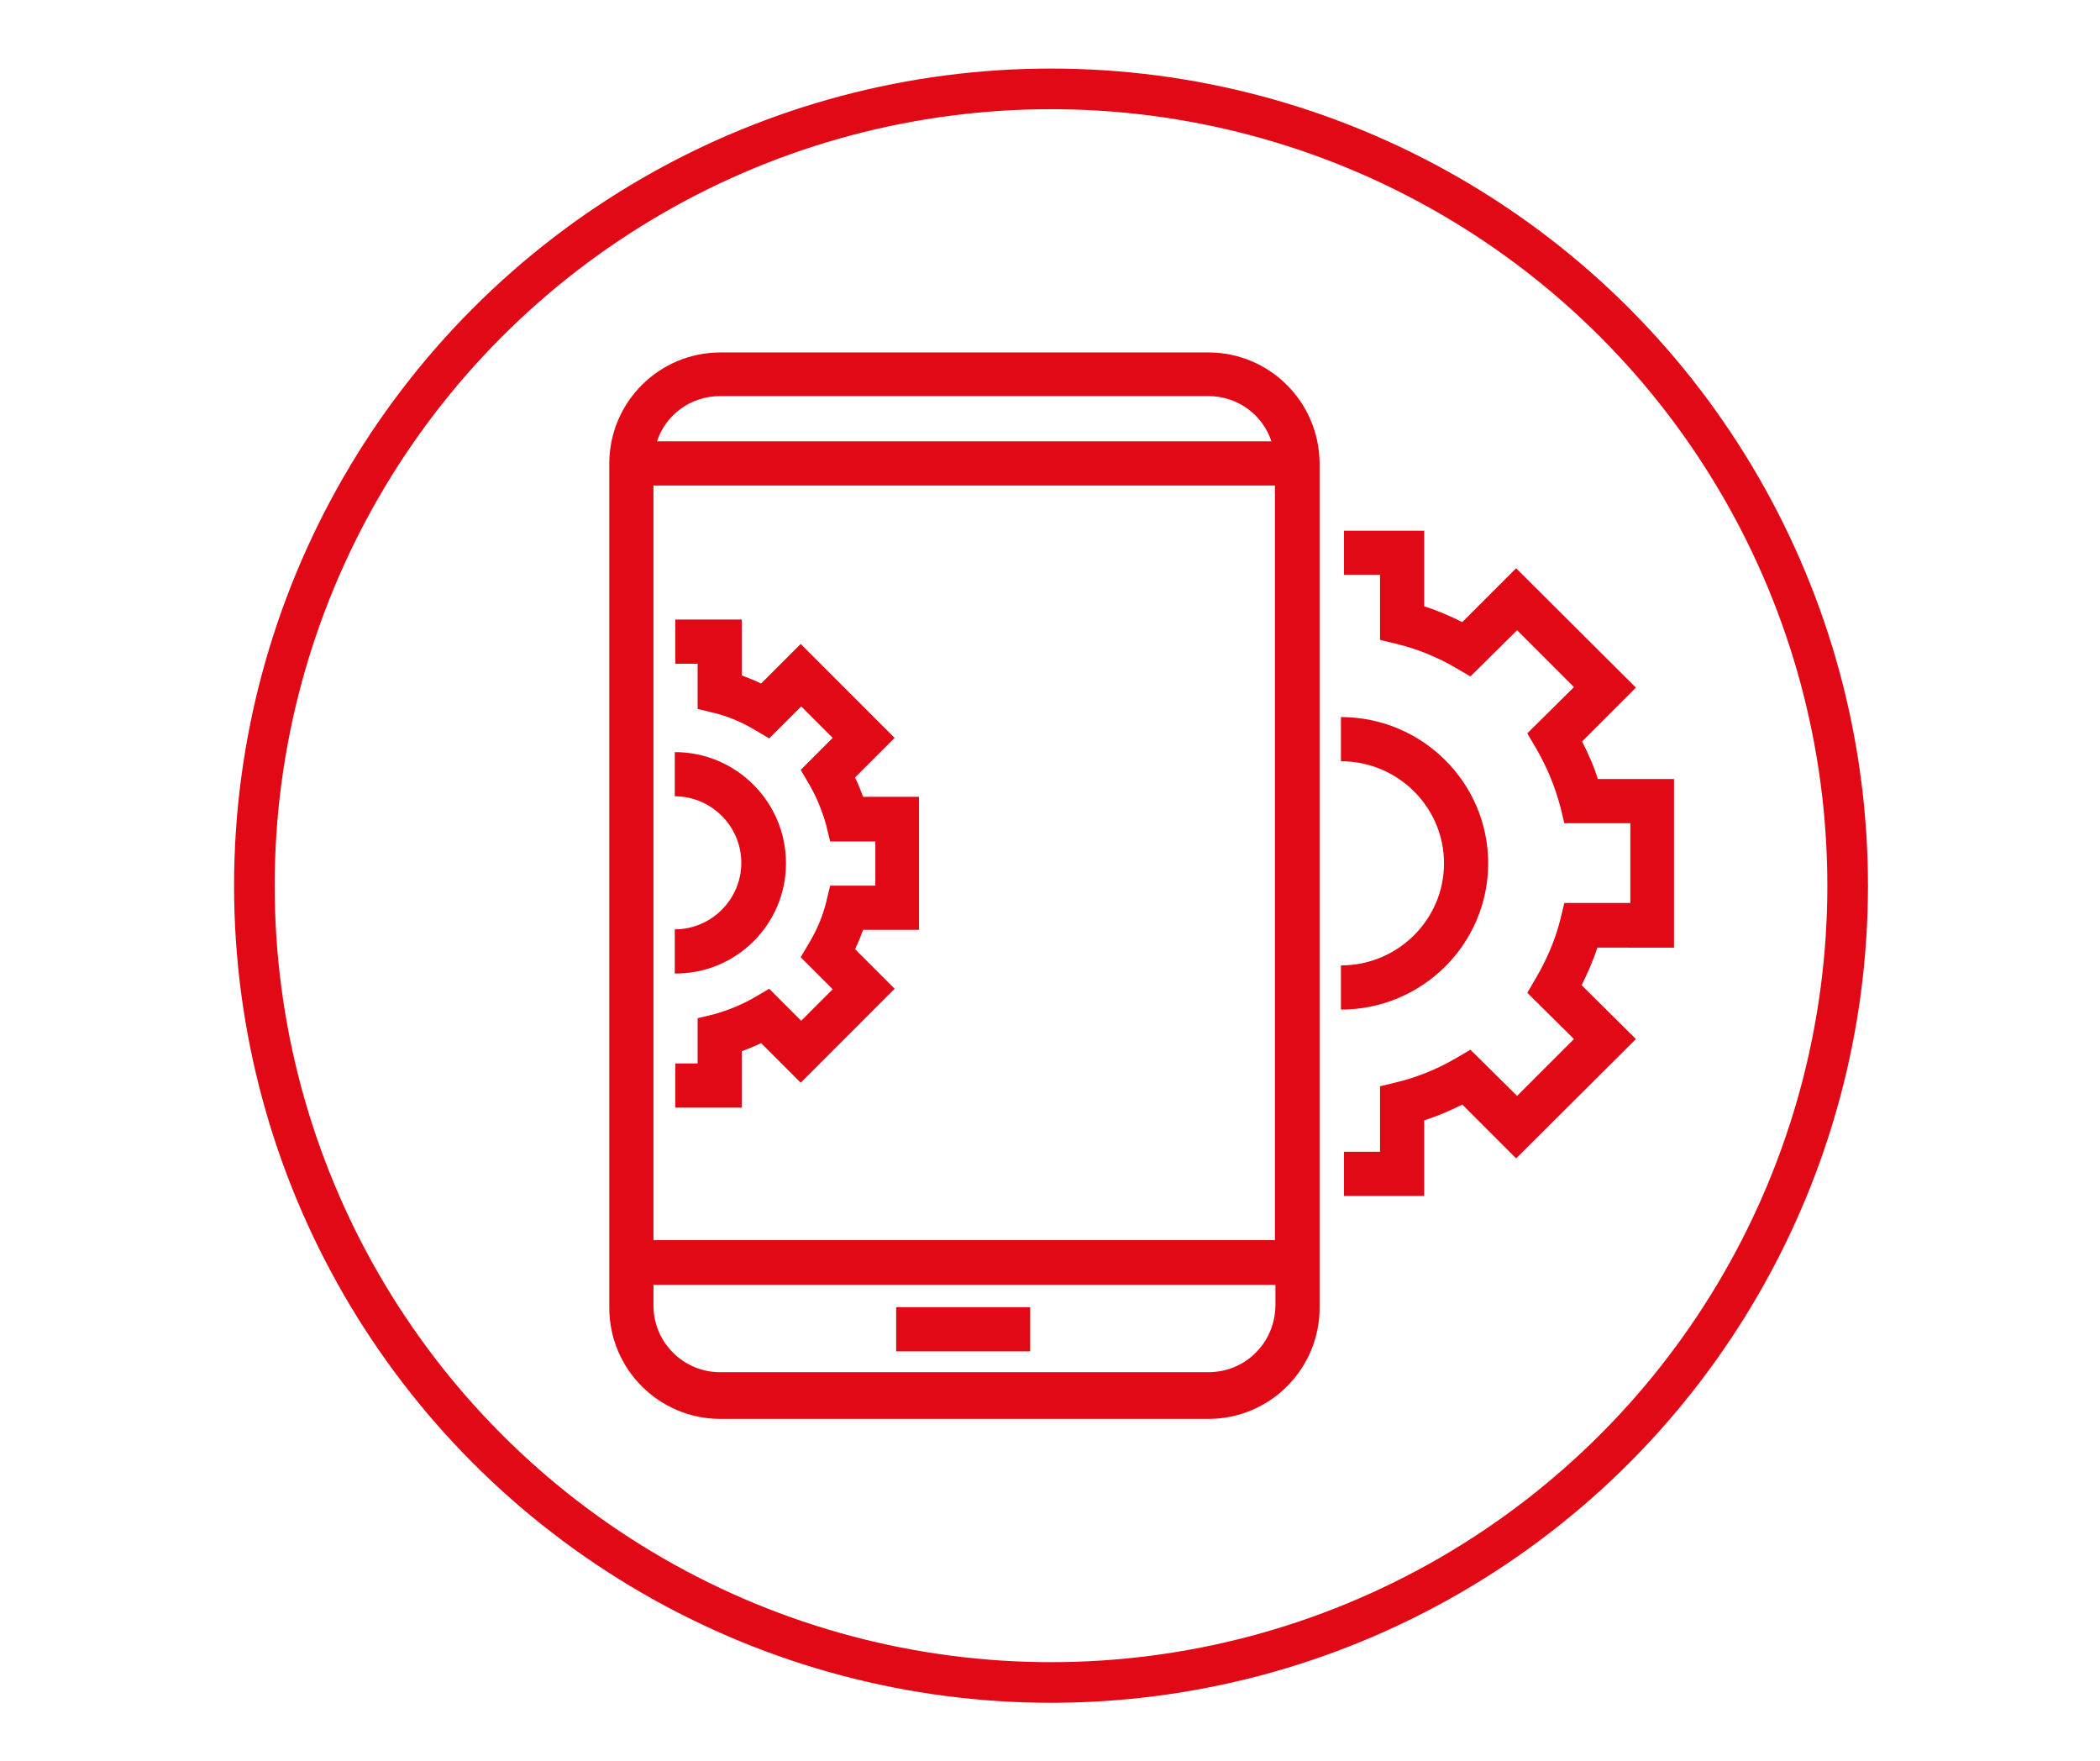 <?xml version="1.0" encoding="UTF-8"?> <svg xmlns="http://www.w3.org/2000/svg" xmlns:xlink="http://www.w3.org/1999/xlink" version="1.1" id="Vrstva_1" x="0px" y="0px" viewBox="0 0 413.6 346.8" style="enable-background:new 0 0 413.6 346.8;" xml:space="preserve"> <style type="text/css"> .st0{fill:none;stroke:#E20917;stroke-width:8;stroke-miterlimit:10;} .st1{fill:#E20917;} </style> <circle class="st0" cx="207" cy="174.4" r="156.9"></circle> <g> <path class="st1" d="M238,69.4h-96.1c-12.1,0-21.9,9.8-21.9,21.9v166.2c0,12.1,9.8,21.9,21.9,21.9H238c12.1,0,21.9-9.8,21.9-21.9 V91.2C259.8,79.1,250,69.4,238,69.4z M251.1,95.6v148.6H128.7V95.6H251.1z M141.8,78H238c5.8,0,10.7,3.7,12.4,8.9H129.4 C131.1,81.7,136,78,141.8,78z M238,270.2h-96.2c-7.2,0-13.1-5.9-13.1-13.1V253h122.5v4.1C251.1,264.4,245.3,270.2,238,270.2z"></path> <rect x="176.5" y="257.4" class="st1" width="26.4" height="8.7"></rect> <path class="st1" d="M146.1,218v-11c1.3-0.5,2.6-1,3.8-1.6l7.8,7.8l18.5-18.5l-7.8-7.8c0.6-1.2,1.1-2.5,1.6-3.8h11v-26.2h-11 c-0.5-1.3-1-2.6-1.6-3.8l7.8-7.8l-18.5-18.5l-7.8,7.8c-1.2-0.6-2.5-1.1-3.8-1.6v-11H133v8.7h4.4v8.9l3.3,0.8 c2.8,0.7,5.4,1.8,7.9,3.3l2.9,1.7l6.3-6.3l6.2,6.2l-6.3,6.3l1.7,2.9c1.4,2.4,2.5,5.1,3.3,7.9l0.8,3.3h8.9v8.7h-8.9l-0.8,3.3 c-0.7,2.8-1.8,5.4-3.3,7.9l-1.7,2.9l6.3,6.3l-6.2,6.2l-6.3-6.3l-2.9,1.7c-2.4,1.4-5.1,2.5-7.9,3.3l-3.3,0.8v8.9H133v8.7H146.1z"></path> <path class="st1" d="M154.8,170c0-12.1-9.8-21.9-21.9-21.9v8.7c7.2,0,13.1,5.9,13.1,13.1c0,7.2-5.9,13.1-13.1,13.1v8.7 C145,191.8,154.8,182,154.8,170z"></path> <path class="st1" d="M293.1,170c0-15.9-13-28.8-29-28.8v8.7c11.2,0,20.3,9,20.3,20.1s-9.1,20.1-20.3,20.1v8.7 C280.1,198.8,293.1,185.9,293.1,170z"></path> <path class="st1" d="M329.7,186.6v-33.2h-15c-0.8-2.6-1.9-5-3.1-7.4l10.6-10.6l-23.6-23.5l-10.6,10.6c-2.4-1.2-4.9-2.3-7.5-3.1 v-14.9h-15.8v8.7h7.1V126l3.3,0.8c4.1,1,8,2.6,11.6,4.7l2.9,1.7l9.2-9.1l11.2,11.2l-9.2,9.1l1.7,2.9c2.1,3.6,3.7,7.4,4.8,11.5 l0.8,3.3h13v15.7h-13l-0.8,3.3c-1,4-2.7,7.9-4.8,11.5l-1.7,2.9l9.2,9.1l-11.2,11.2l-9.2-9.1l-2.9,1.7c-3.6,2.1-7.5,3.7-11.6,4.7 l-3.3,0.8v12.9h-7.1v8.7h15.8v-14.9c2.6-0.8,5.1-1.9,7.5-3.1l10.6,10.6l23.6-23.5L311.5,194c1.2-2.4,2.3-4.9,3.1-7.4H329.7z"></path> </g> </svg> 